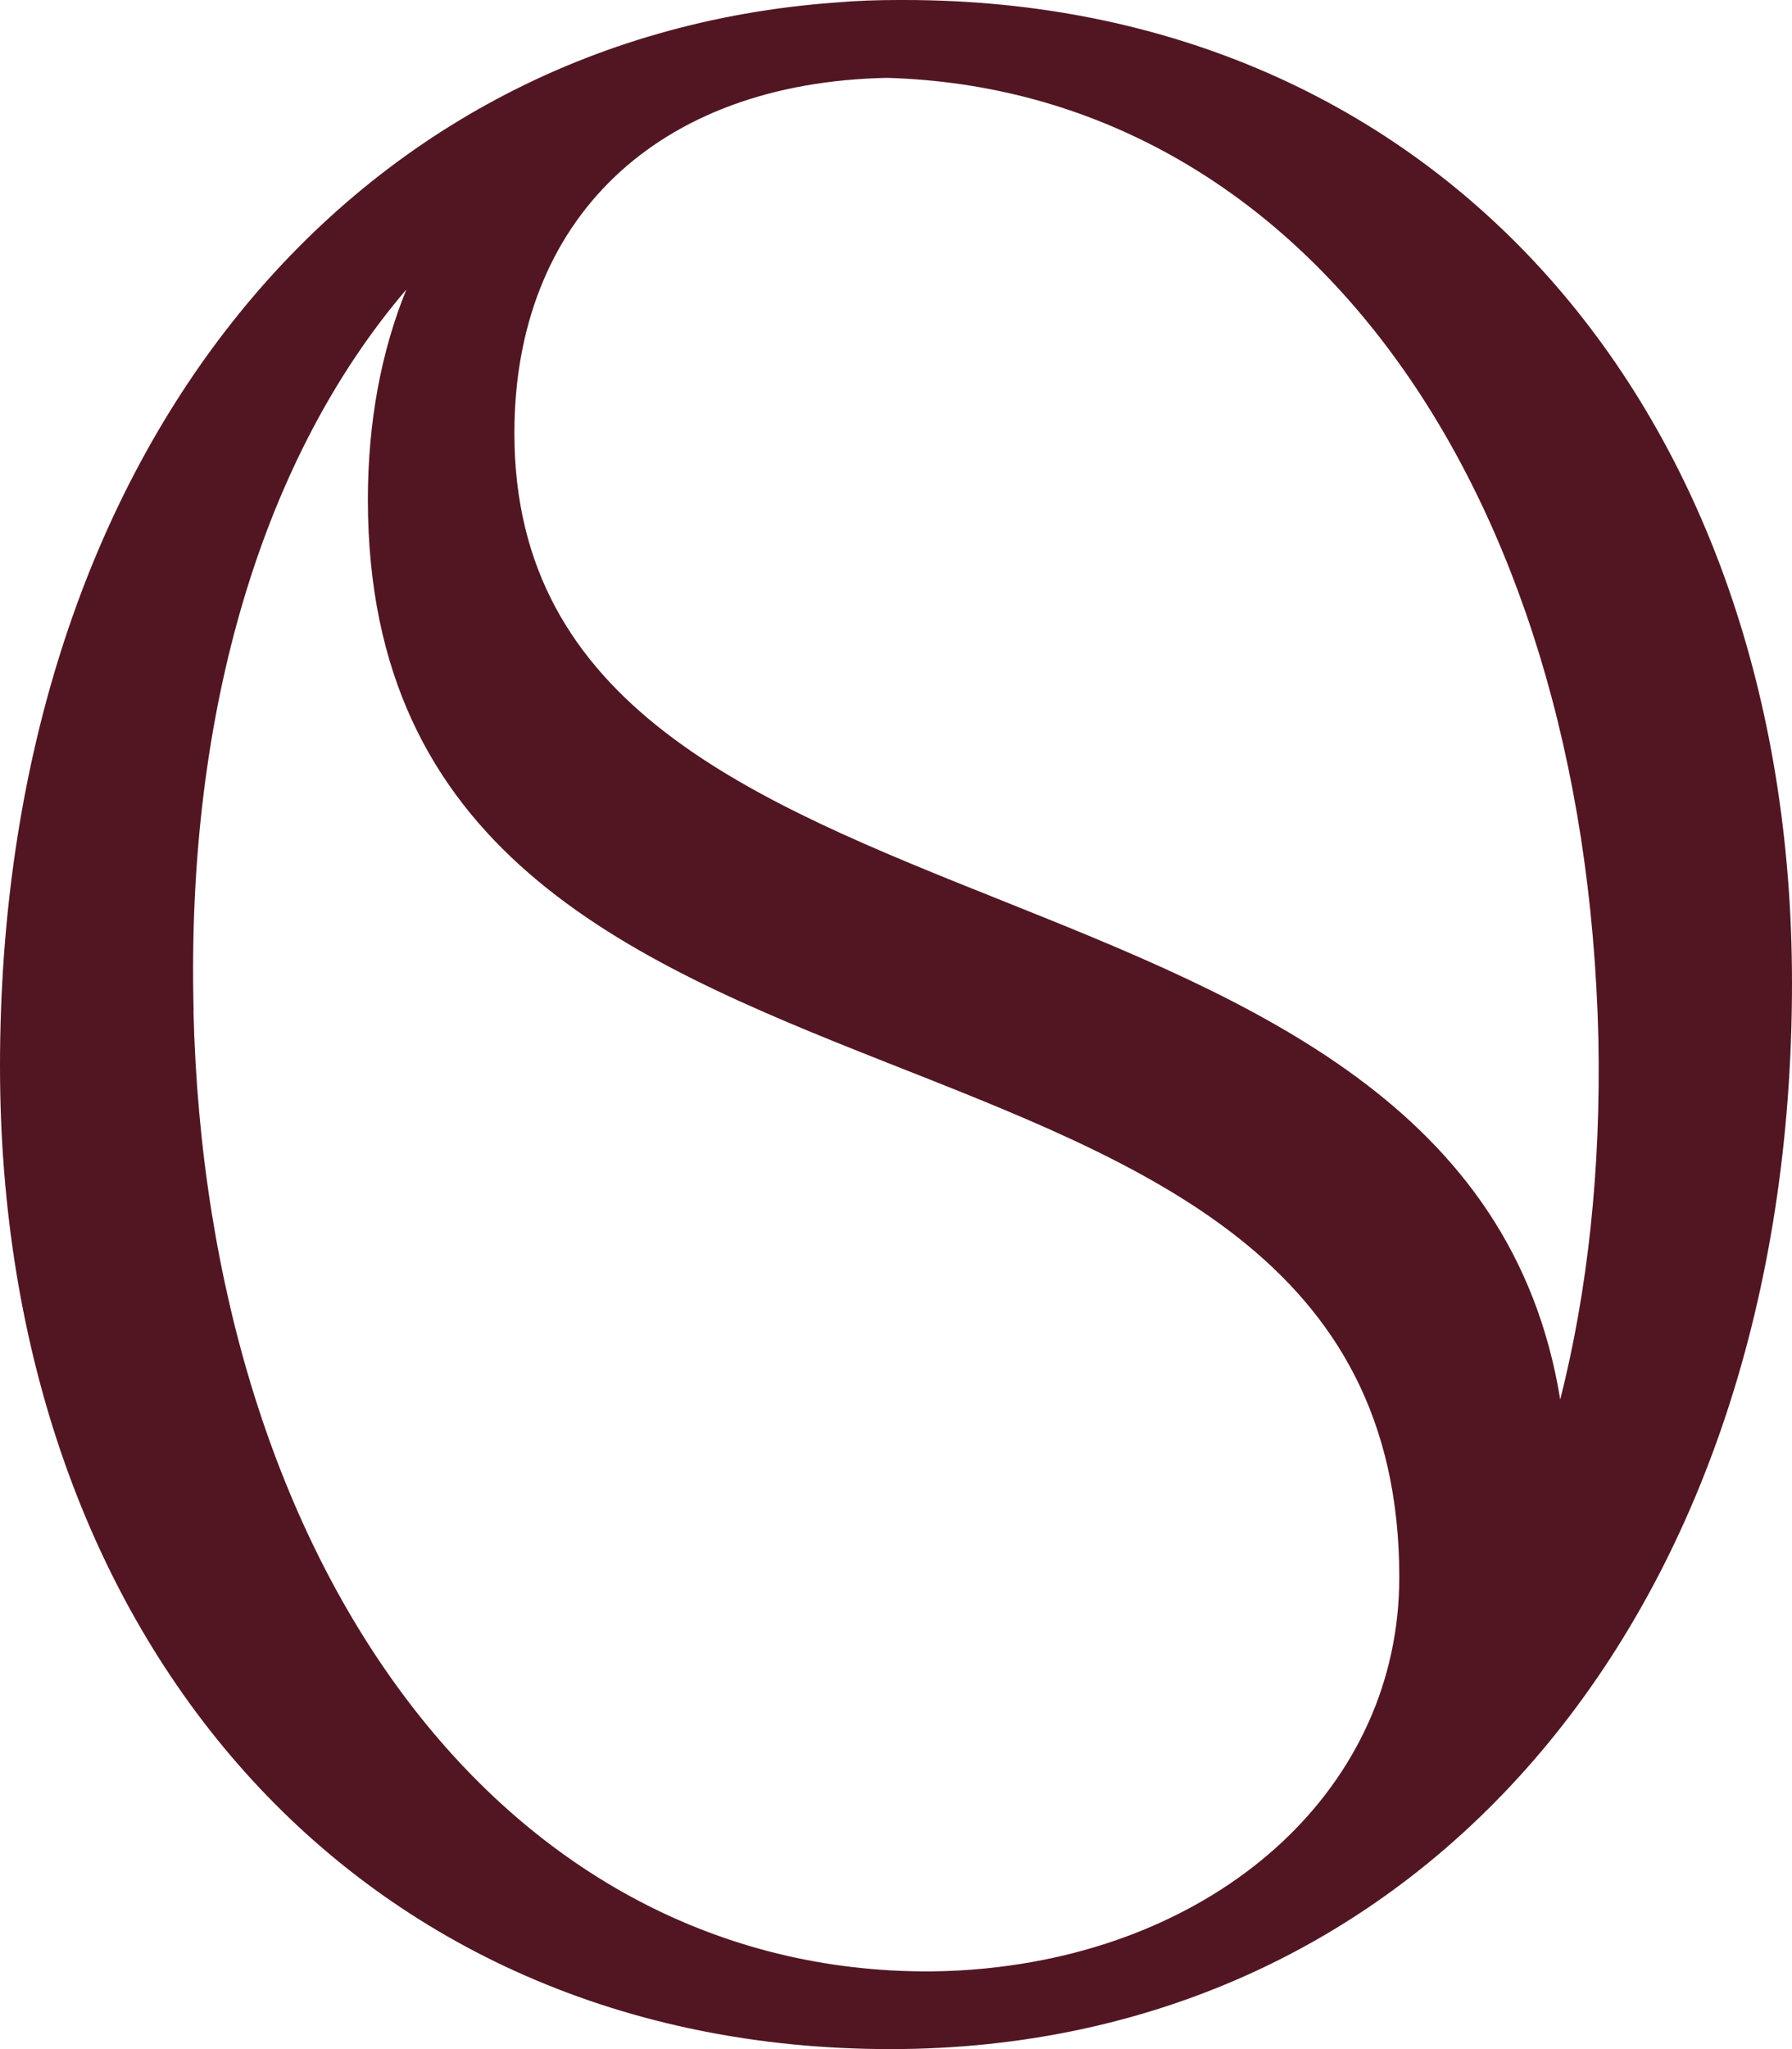<?xml version="1.0" encoding="utf-8"?>
<svg xmlns="http://www.w3.org/2000/svg" fill="none" height="100%" overflow="visible" preserveAspectRatio="none" style="display: block;" viewBox="0 0 21 24" width="100%">
<path d="M2.269 11.837C2.178 8.292 3.101 5.332 4.762 3.391C4.466 4.119 4.311 4.945 4.311 5.853C4.311 14.048 16.398 10.99 16.398 18.472C16.398 20.921 14.346 22.769 11.579 23.052C11.564 23.052 11.548 23.057 11.531 23.057C11.326 23.077 11.116 23.088 10.902 23.09C5.94 23.112 2.427 18.387 2.267 11.837H2.269ZM18.731 12.163C18.762 13.699 18.606 15.118 18.284 16.392C17.166 9.501 6.028 11.466 6.028 5.073C6.028 2.578 7.69 0.966 10.395 0.912C15.215 1.051 18.575 5.634 18.731 12.161V12.163ZM10.597 0C10.574 0 10.553 0 10.531 0C10.28 0 10.037 0.008 9.8 0.029C4.004 0.447 0 5.425 0 12.488C0 19.188 4.179 24 10.434 24C16.689 24 21 18.863 21 11.512C21 4.812 16.852 0 10.597 0Z" fill="#521623" id="Vector"/>
</svg>